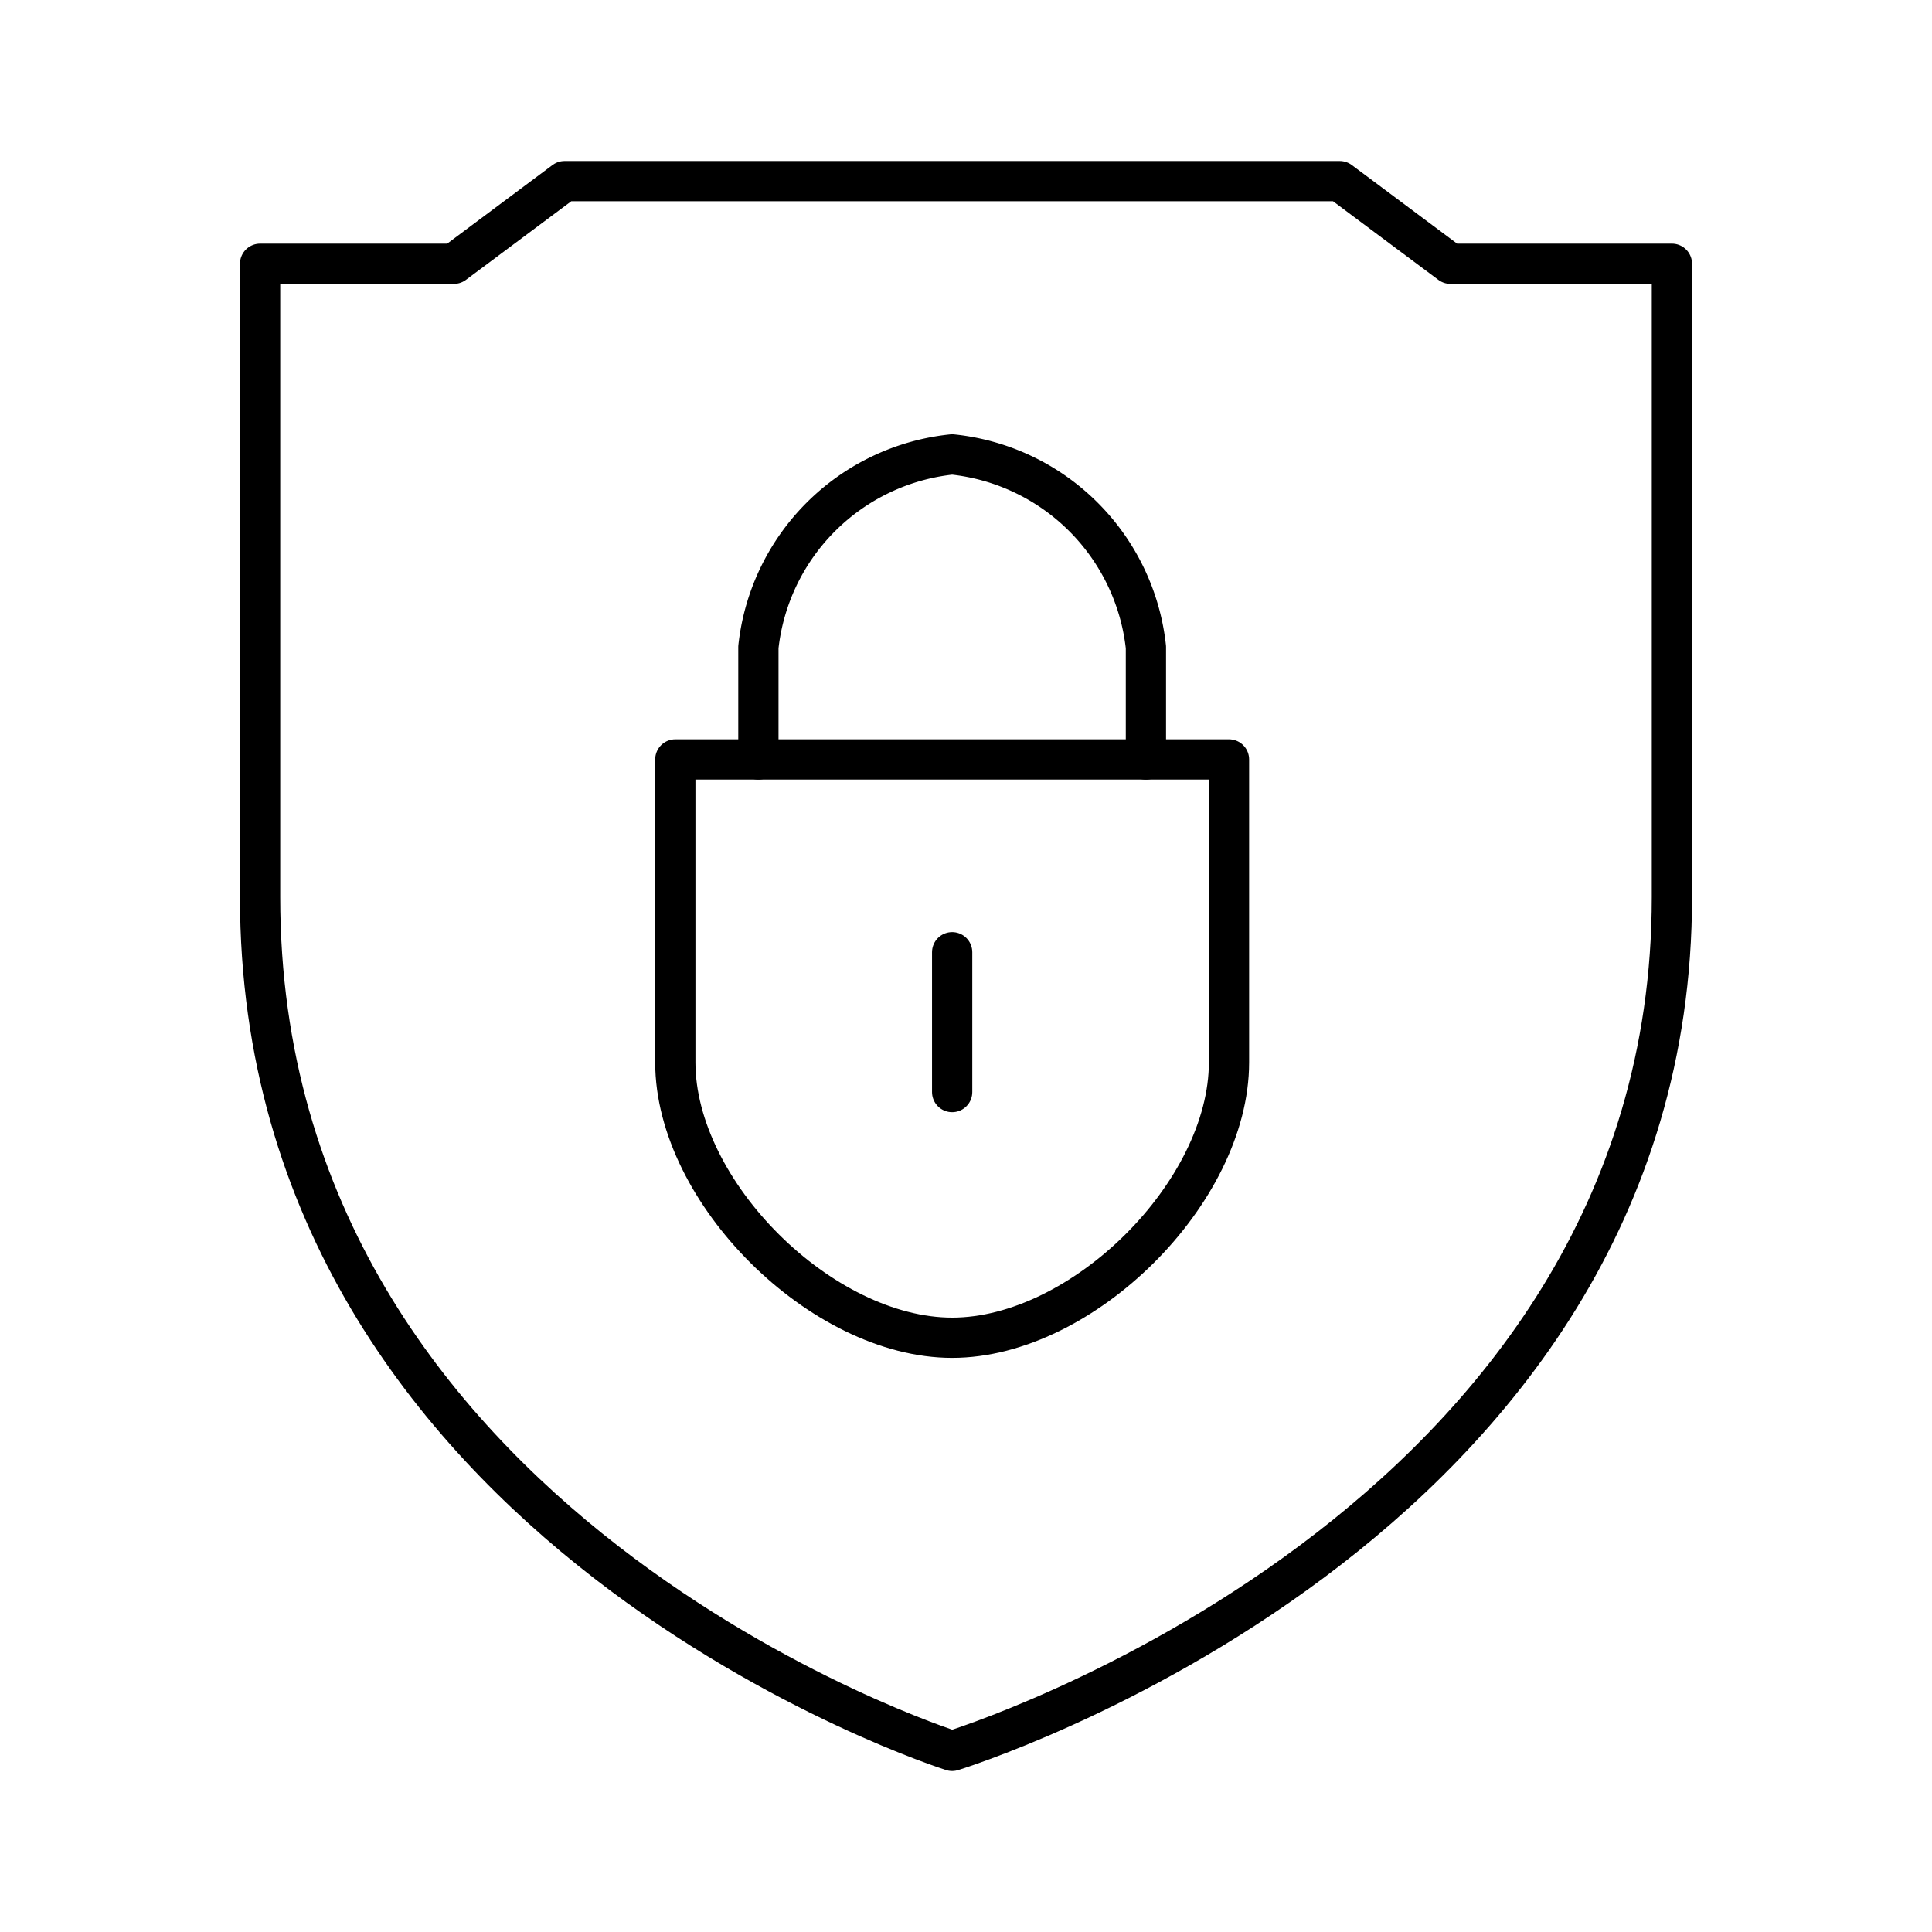 <?xml version="1.0" encoding="utf-8"?><!-- Скачано с сайта svg4.ru / Downloaded from svg4.ru -->
<svg width="800px" height="800px" viewBox="0 0 48 48" xmlns="http://www.w3.org/2000/svg"><defs><style>.a{fill:none;stroke:#000000;stroke-linecap:round;stroke-linejoin:round;}</style></defs><path class="a" d="M6.462,6.553H11.276L14.027,4.5H33.285l2.751,2.053h5.502V22.29c0,15.731-17.882,21.21-17.882,21.21S6.462,38.065,6.462,22.29Z"/><path class="a" d="M16.778,18.868H30.534v7.526c0,3.225-3.636,6.842-6.878,6.842s-6.878-3.617-6.878-6.842Z"/><path class="a" d="M23.656,23.658v3.474"/><path class="a" d="M18.842,18.868v-2.79A5.402,5.402,0,0,1,23.656,11.29a5.402,5.402,0,0,1,4.814,4.789v2.79"/></svg>